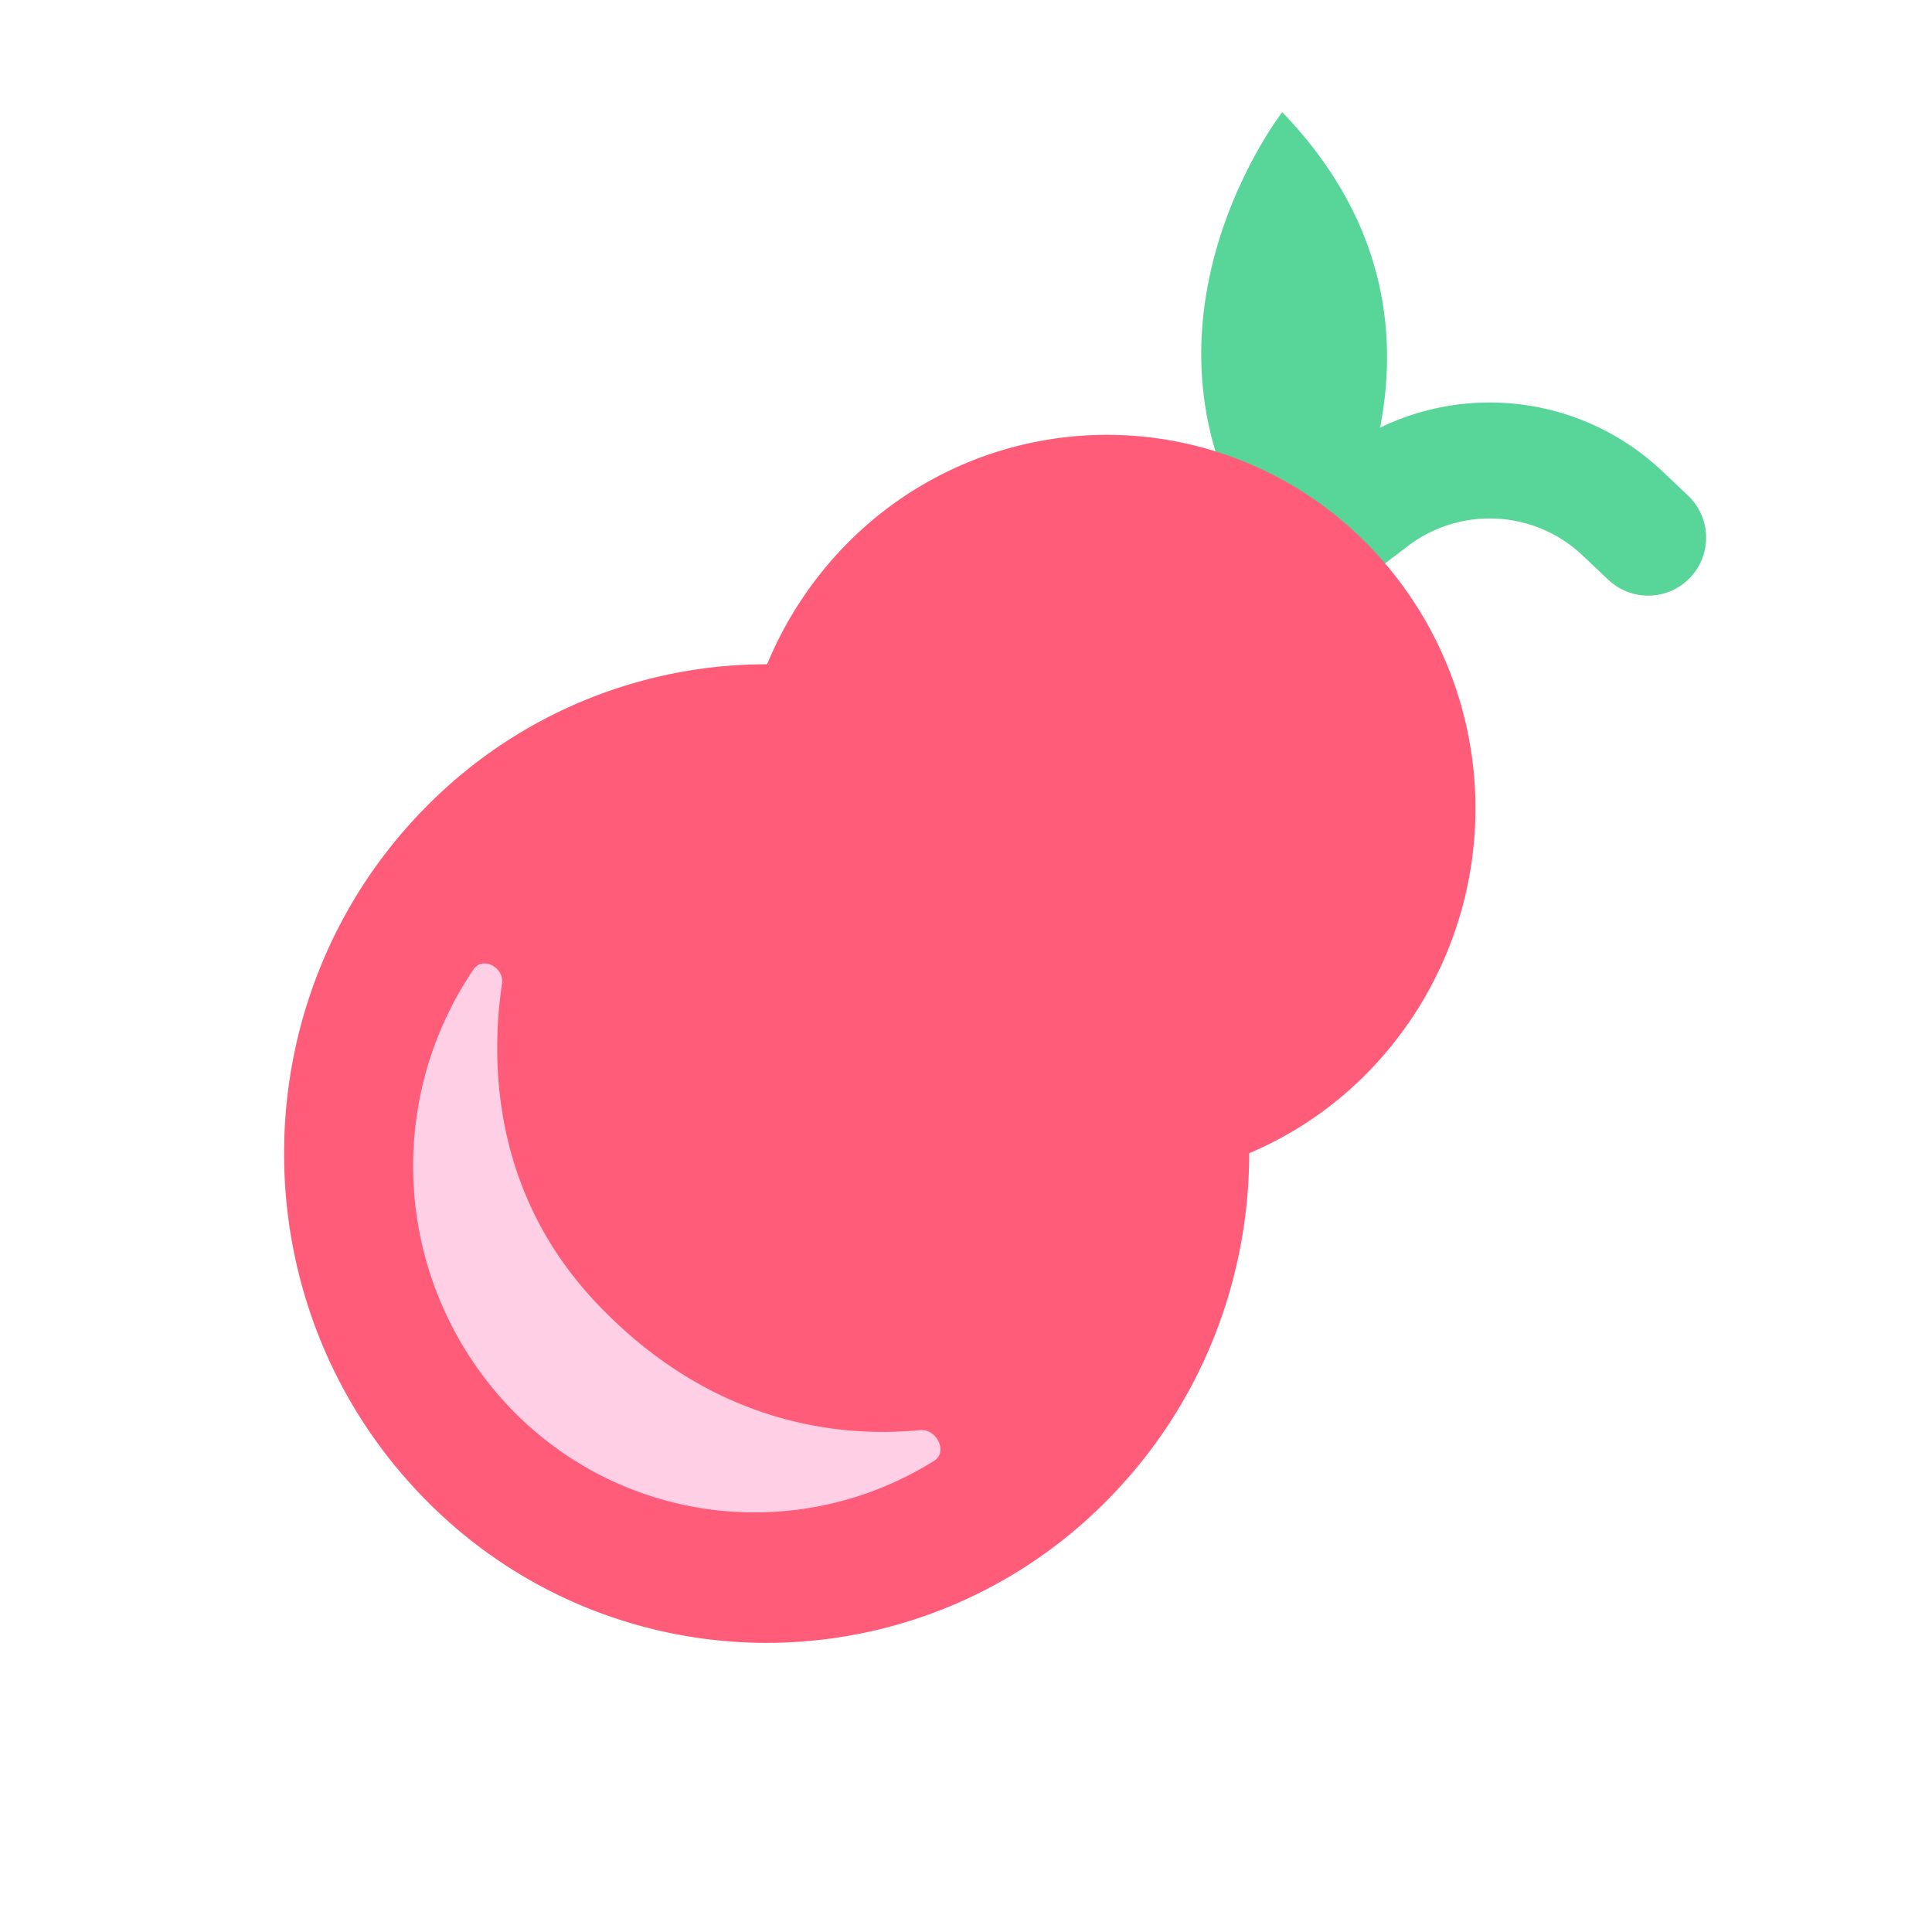 <?xml version="1.0" standalone="no"?><!DOCTYPE svg PUBLIC "-//W3C//DTD SVG 1.1//EN" "http://www.w3.org/Graphics/SVG/1.1/DTD/svg11.dtd"><svg class="icon" width="200px" height="200.00px" viewBox="0 0 1024 1024" version="1.1" xmlns="http://www.w3.org/2000/svg"><path d="M691.328 319.275s106.069-137.685-11.733-259.84c0 0-103.979 133.888 11.733 259.84z" fill="#58D598" /><path d="M838.827 294.4a71.68 71.68 0 0 0-92.672-4.949l-22.869 17.408a30.72 30.72 0 0 1-37.248-48.853l22.869-17.451a133.12 133.12 0 0 1 172.117 9.173l13.653 12.928a30.72 30.72 0 0 1-42.24 44.629l-13.653-12.885z" fill="#58D598" /><path d="M587.179 794.795a253.312 253.312 0 0 1-361.728 0c-99.84-101.291-99.84-265.515 0-366.763a253.312 253.312 0 0 1 361.728 0c99.883 101.248 99.883 265.472 0 366.763z" fill="#FF5C7A" /><path d="M724.821 568.533a193.408 193.408 0 0 1-276.224 0 200.021 200.021 0 0 1 0-280.064 193.451 193.451 0 0 1 276.224 0 199.979 199.979 0 0 1 0 280.064z" fill="#FF5C7A" /><path d="M487.637 758.016c8.832-0.853 14.976 11.563 7.467 16.256a179.243 179.243 0 0 1-225.451-28.843 185.557 185.557 0 0 1-18.688-231.595c4.907-7.253 16.384-1.067 15.104 7.552-6.101 41.216-5.291 111.019 50.389 169.6 61.611 64.853 129.92 71.04 171.179 66.987z" fill="#FFCFE6" /></svg>